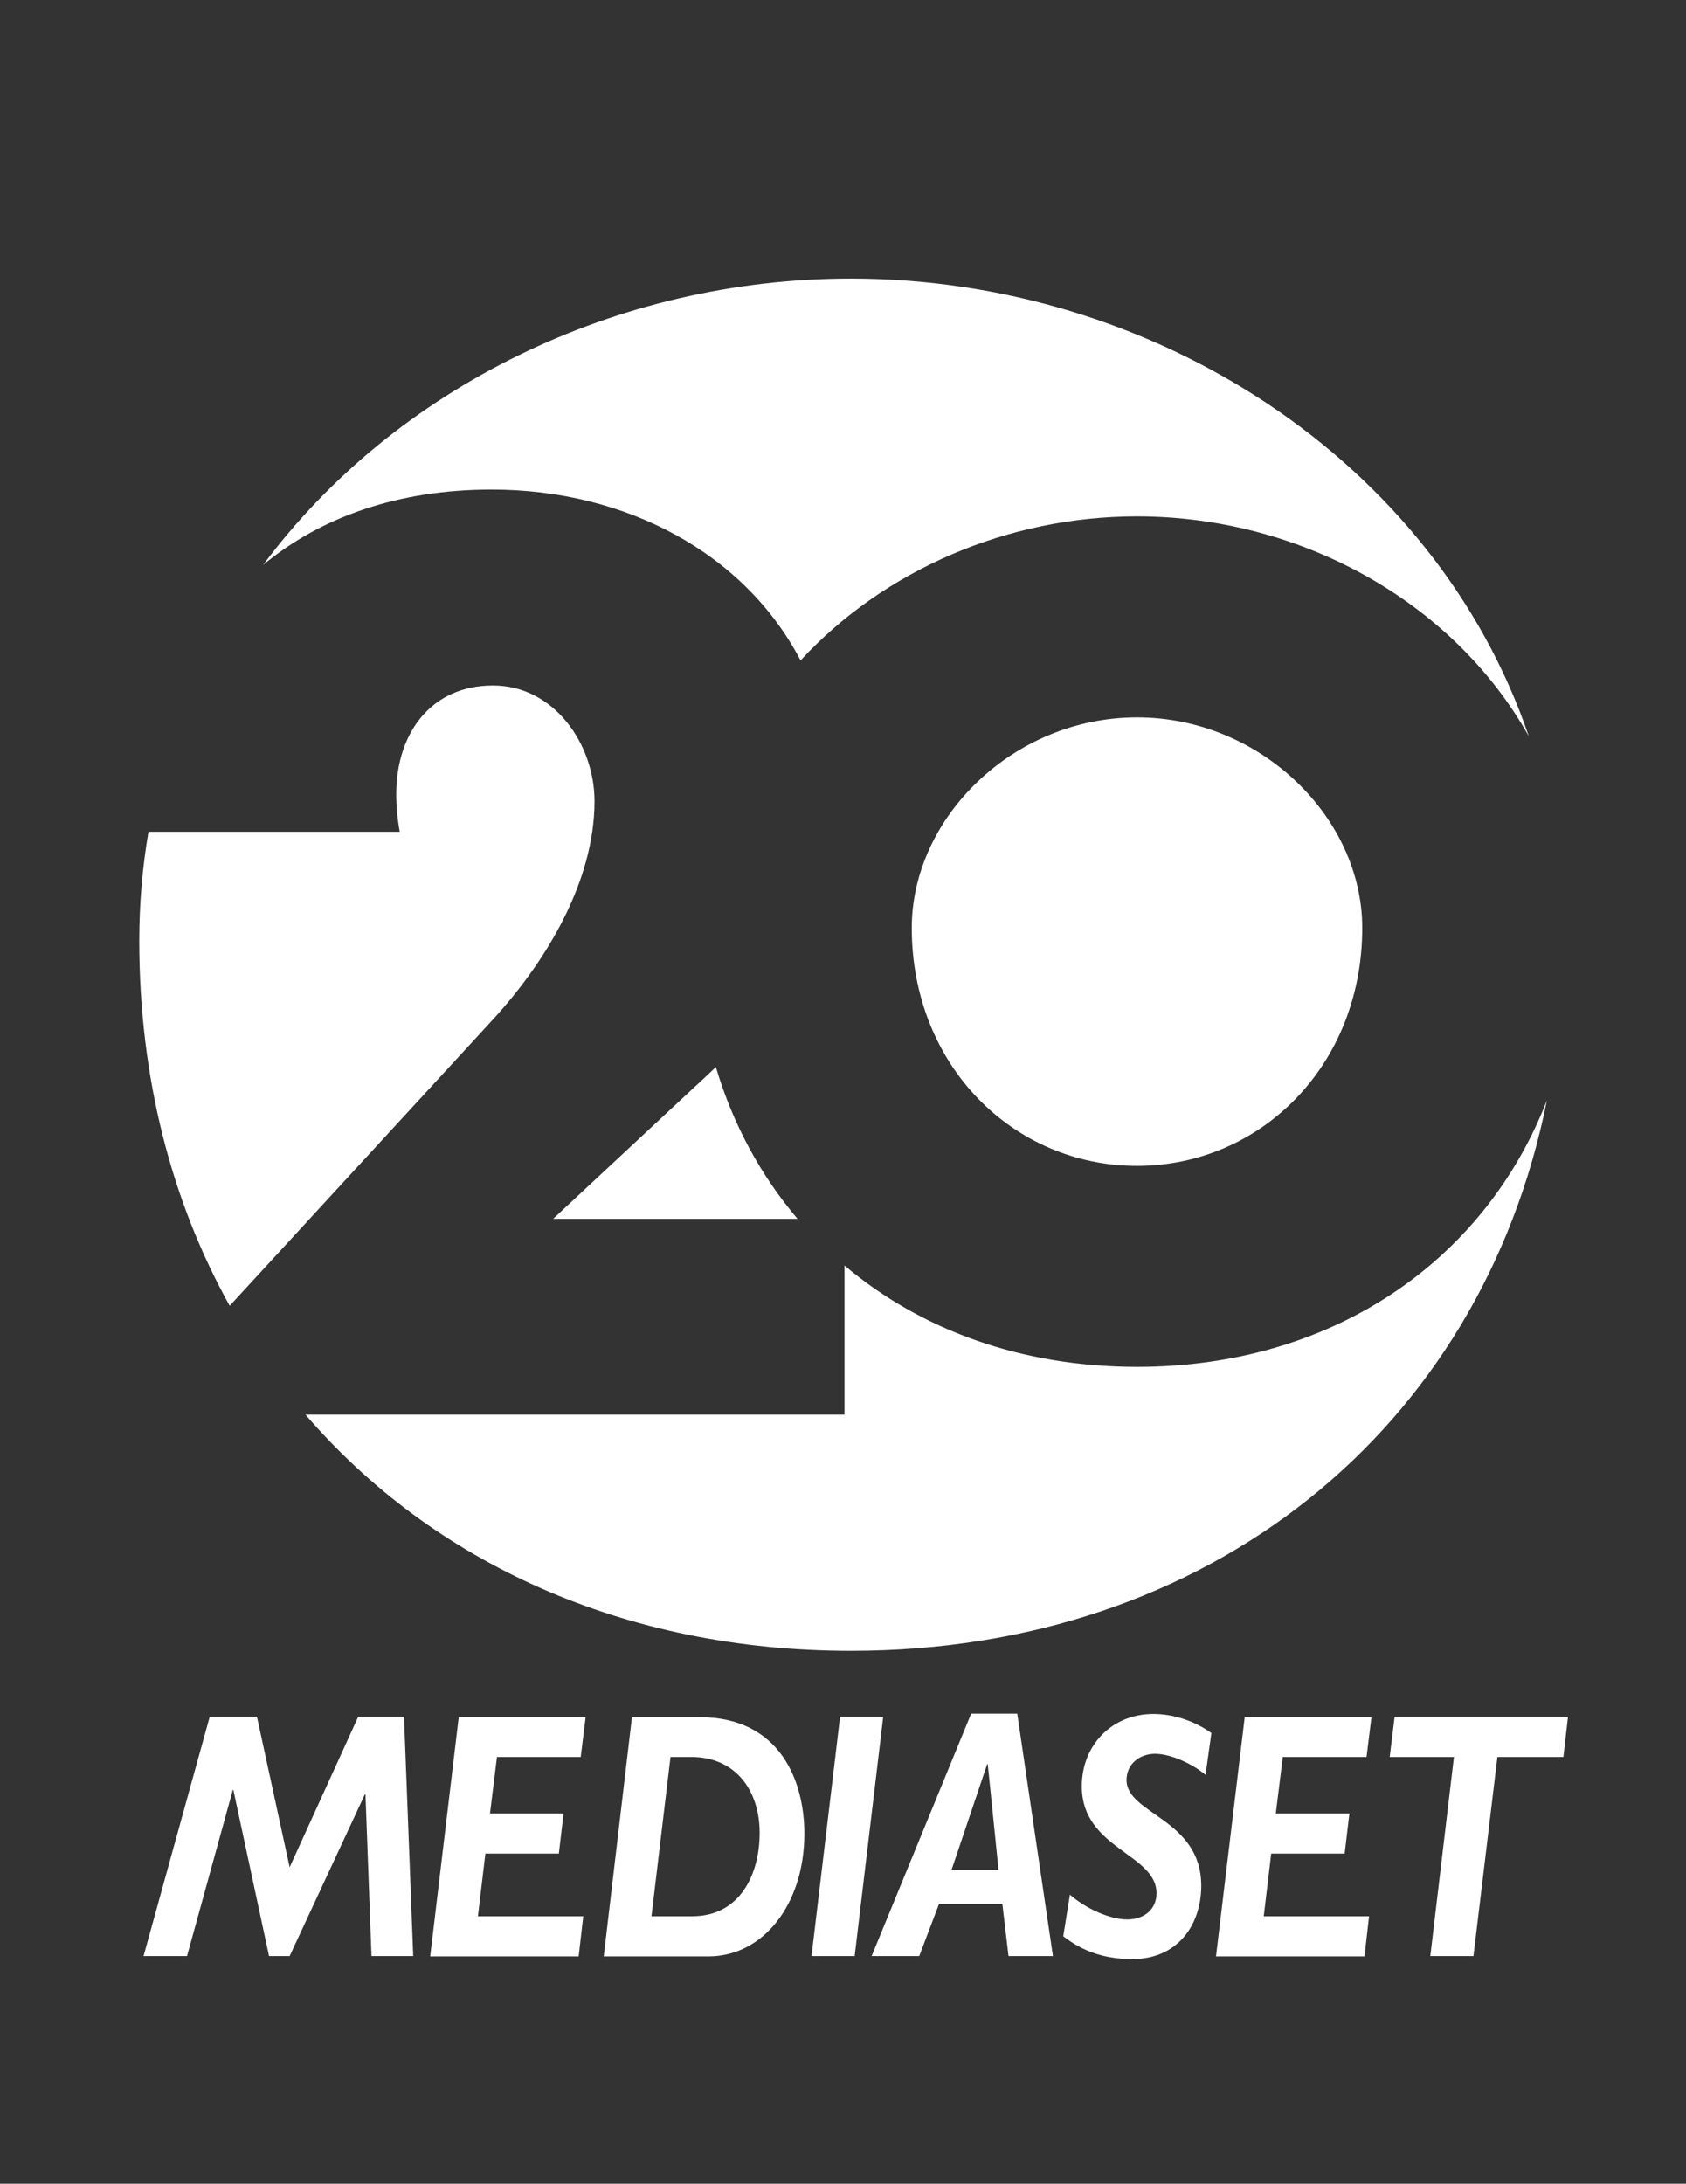 <svg xmlns="http://www.w3.org/2000/svg" xmlns:xlink="http://www.w3.org/1999/xlink" id="Livello_1" x="0px" y="0px" viewBox="0 0 1062.9 1376.5" style="enable-background:new 0 0 1062.9 1376.5;" xml:space="preserve"><rect x="0" y="0" width="1062.9" height="1376.5" fill="#333333" stroke="none"/><style type="text/css">	.st0{fill:#FFFFFF;}</style><g>	<path class="st0" d="M310,308.6c-58.8,0-107.6,17.2-144.1,47.5c83.3-112,223.3-180.5,370.5-180.5c189.9,0,367.7,113.9,427.4,288.5  c-47.8-85.2-144.5-138.6-247-138.6c-81.6,0-159.6,33.9-212.1,90.8C469.3,348.6,394.5,308.6,310,308.6 M574.8,584.9  c0,86.7,64,150,142,150s142-63.4,142-150c0-69.4-64-132.7-142-132.7C638.8,452.2,574.8,515.5,574.8,584.9 M716.8,861.6  c-72.8,0-136.4-23.3-184.4-63.9v94H192.6c80.3,93.4,201.2,148.9,343.8,148.9c225.6,0,397.1-139,438.8-347  C935.4,796,838.9,861.6,716.8,861.6 M435.7,687.2l-87,81.1h154.1c-23.1-27.2-40.7-59.4-51.5-95.7  C446.3,677.4,441.1,682.3,435.7,687.2 M310.8,642.6c32.7-35.7,64-86.3,64-137.6c0-35.7-25.3-72.9-64-72.9c-39.4,0-61,30.5-61,68.4  c0,7.4,0.7,15.6,2.2,23.8H93.6c-3.8,22.2-5.8,45.1-5.8,68.7c0,86.4,20.4,164.4,57,230.1L310.8,642.6z"></path>	<g>		<polygon class="st0" points="861.5,1107.5 864.6,1082.4 784.7,1082.4 766.6,1233.2 860.2,1233.2 863.1,1207.9 796.7,1207.9    801.4,1168.4 847.7,1168.4 850.7,1143.1 804.3,1143.1 808.7,1107.5   "></polygon>		<polygon class="st0" points="225.8,1082.2 182.6,1177 162,1082.2 132.2,1082.2 90.5,1233 117.9,1233 146.8,1128.2 147.1,1128.2    169.6,1233 182.6,1233 230,1131.1 230.4,1131.1 234.2,1233 260.5,1233 254.7,1082.2   "></polygon>		<polygon class="st0" points="879.2,1082.2 876.1,1107.5 916.6,1107.5 901.7,1233 928.9,1233 944,1107.5 985.6,1107.5    988.5,1082.2   "></polygon>		<path class="st0" d="M612.2,1080.3L549.5,1233h30l12.5-32.9h39.9l3.9,32.9h28l-22.5-152.8H612.2z M599.9,1178.6L599.9,1178.6   l22.5-66.7h0.3l6.8,66.7H599.9z"></path>		<path class="st0" d="M682,1126c0,39.5,47.1,42.4,47.1,67.4c0,9.9-7.5,16.5-18.5,16.5c-10.7,0-25.8-6.6-36.1-15.6l-4.2,26.2   c11.5,8.9,24.9,14.4,43.6,14.4c28.8,0,43.4-21.9,43.4-46.2c0-42.3-47.1-45-47.1-66.7c0-9.9,8.1-16.5,18-16.5   c9.7,0,23.5,6.2,31.8,13.3l3.7-26.4c-11-7.8-24.1-12-36.6-12C701.1,1080.4,682,1099.9,682,1126z"></path>		<polygon class="st0" points="366.1,1107.5 369.2,1082.4 289.2,1082.4 271.2,1233.2 364.8,1233.2 367.7,1207.9 301.3,1207.9    306,1168.4 352.3,1168.4 355.3,1143.1 308.9,1143.1 313.3,1107.5   "></polygon>		<polygon class="st0" points="529.6,1082.2 511.6,1233 538.8,1233 556.8,1082.2   "></polygon>		<path class="st0" d="M441,1082.4h-42.6l-17.8,150.8h66.1c34.2,0,60.4-32.6,60.4-77.4C507.1,1123,492,1082.4,441,1082.4z    M436.3,1207.9h-25.6l12-100.4h13.1c28,0,43.1,21.2,43.1,47.8C478.9,1181.4,466.6,1207.9,436.3,1207.9z"></path>	</g></g></svg>